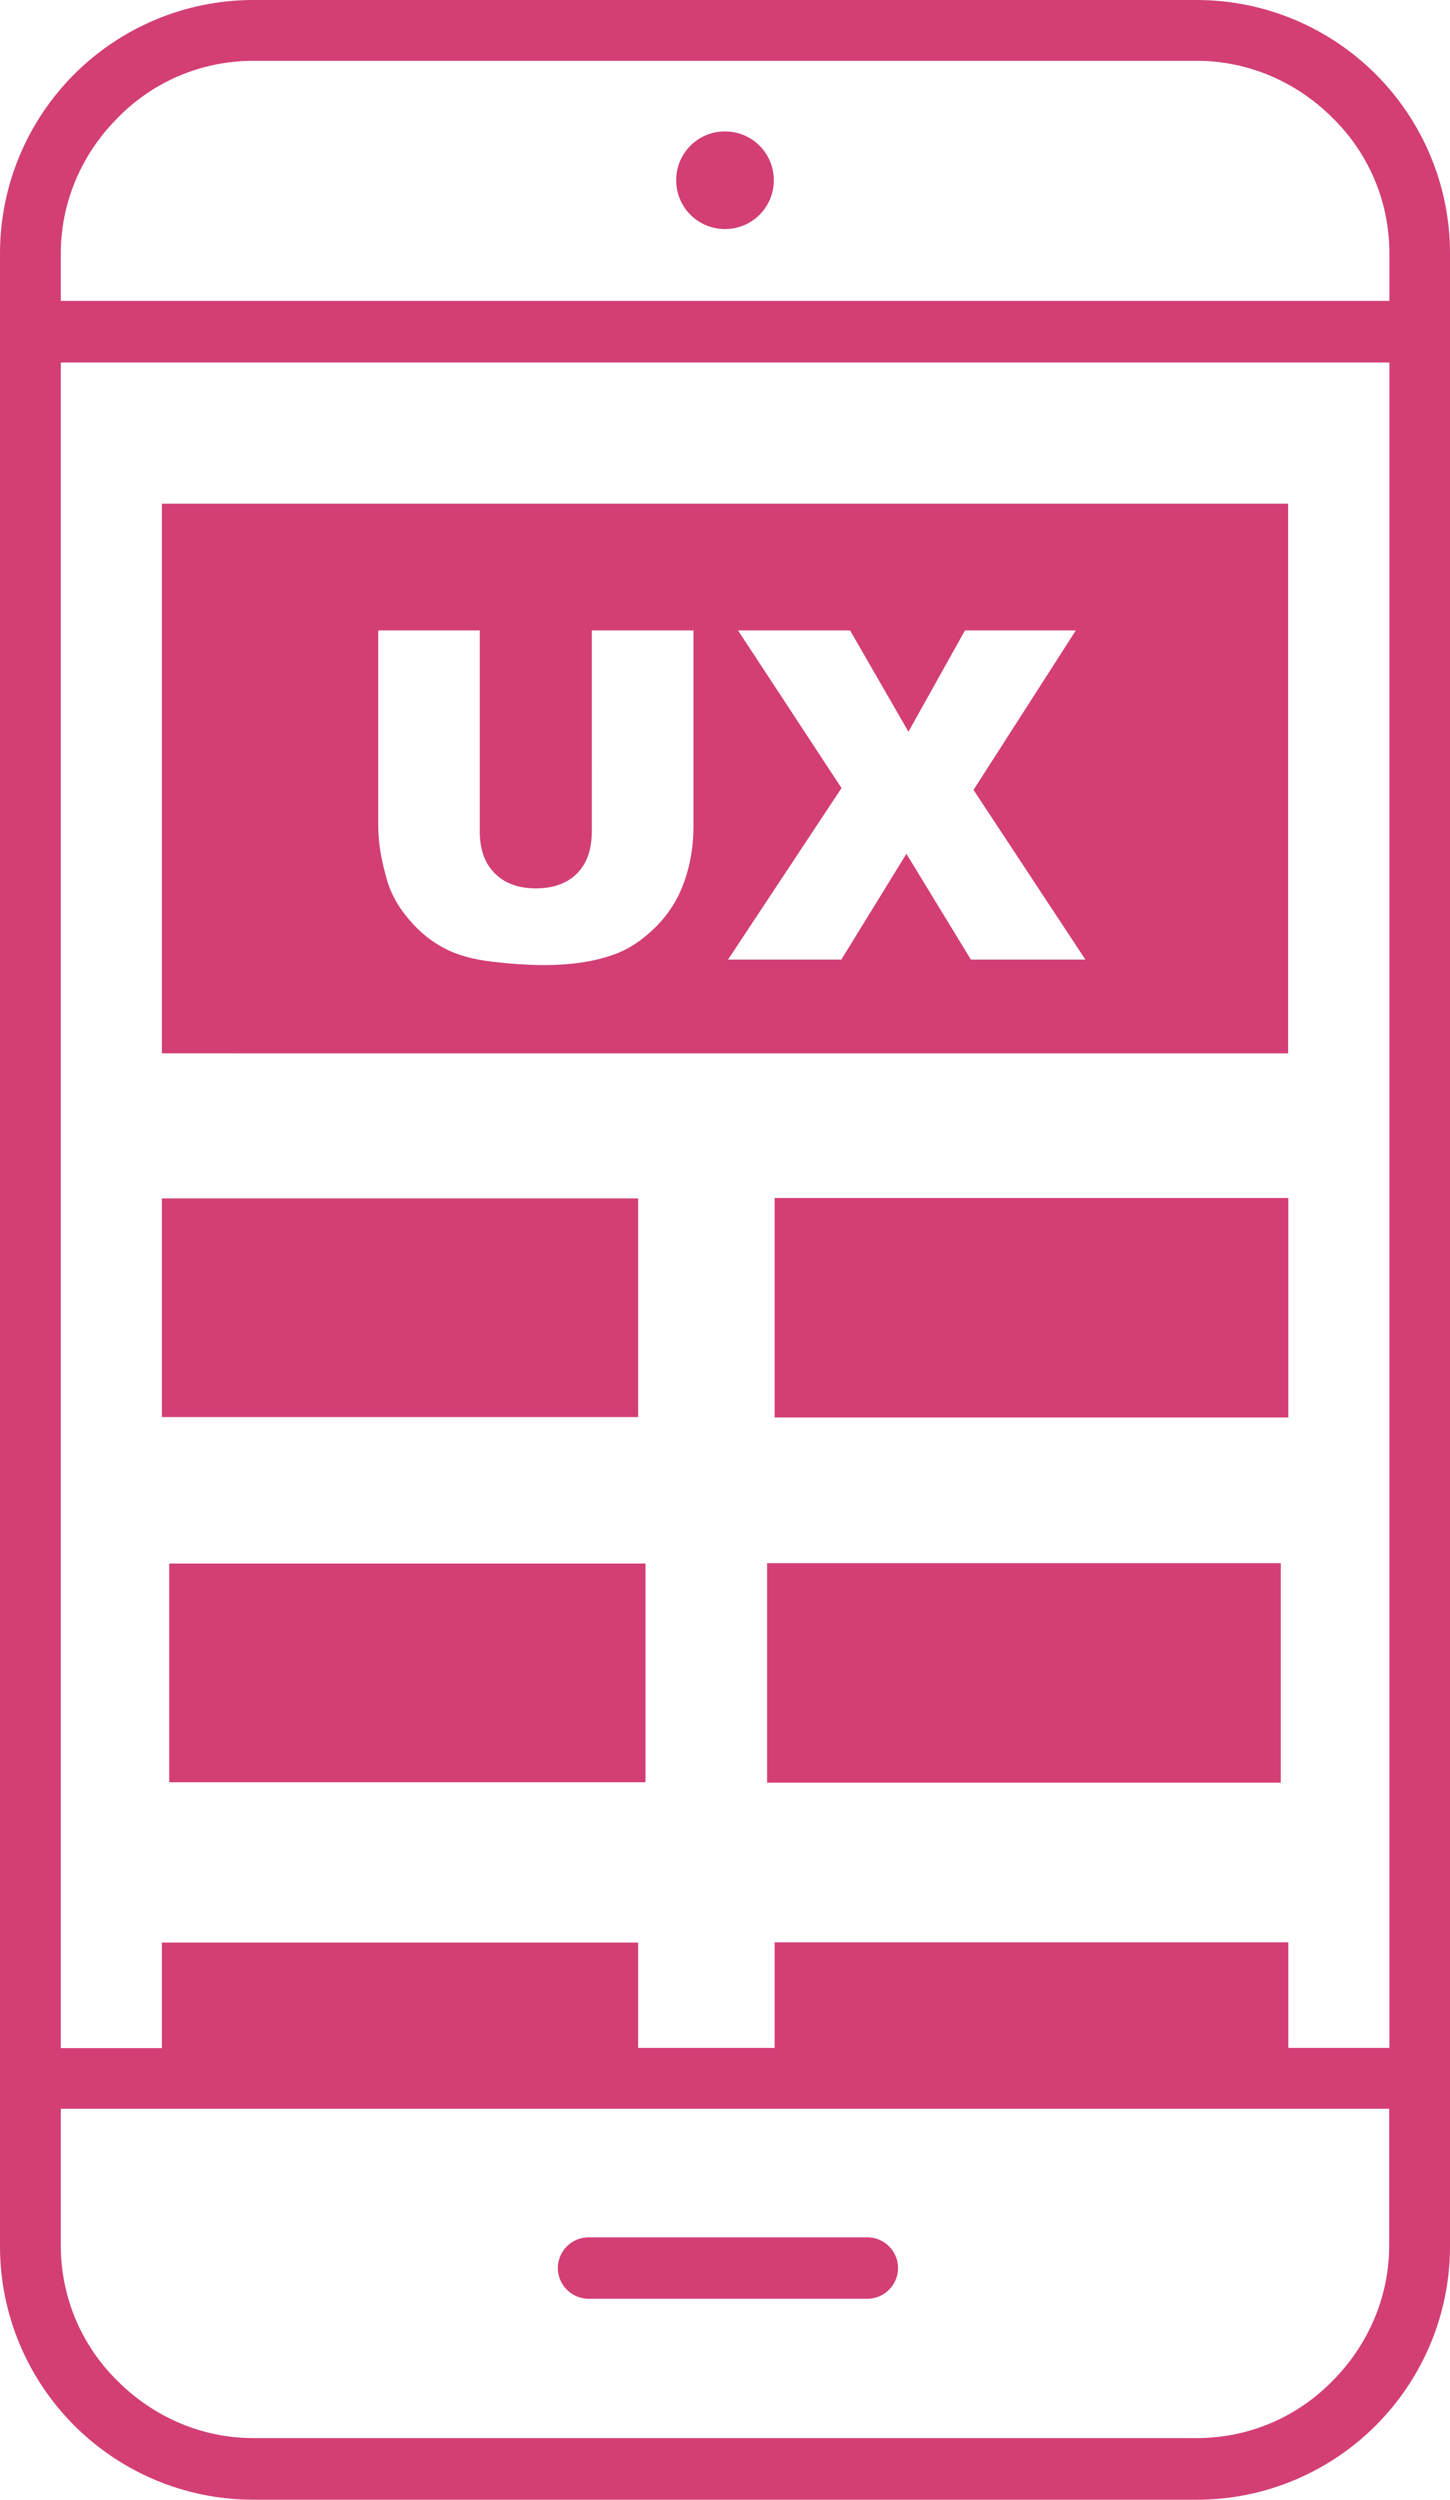 <?xml version="1.0" encoding="utf-8"?><svg version="1.1" id="Layer_1" xmlns="http://www.w3.org/2000/svg" xmlns:xlink="http://www.w3.org/1999/xlink" x="0px" y="0px" viewBox="0 0 71.3 122.88" style="enable-background:new 0 0 71.3 122.88" xml:space="preserve"><style type="text/css">.st0{fill-rule:evenodd;clip-rule:evenodd;}</style><g><path fill="#d33e75" class="st0" d="M7.96,24.76h55.38v27.02H7.96V24.76L7.96,24.76z M12.46,0h46.38c3.43,0,6.56,1.4,8.81,3.65 c2.25,2.25,3.65,5.38,3.65,8.81v97.96c0,3.43-1.4,6.56-3.65,8.81c-2.25,2.25-5.38,3.65-8.81,3.65H12.46c-3.43,0-6.56-1.4-8.81-3.65 C1.4,116.98,0,113.85,0,110.42V12.46C0,9.03,1.4,5.9,3.65,3.65C5.9,1.4,9.03,0,12.46,0L12.46,0z M7.96,95.49h23.42v5.18h6.71v-5.19 h25.26v5.19h4.97V17.82H2.99v82.86l0,0h4.97V95.49L7.96,95.49z M7.96,58.91h23.42v10.75H7.96V58.91L7.96,58.91z M38.09,58.89h25.26 v10.79H38.09V58.89L38.09,58.89z M37.72,76.84h25.26v10.79H37.72V76.84L37.72,76.84L37.72,76.84z M8.32,76.86h23.42v10.75H8.32 V76.86L8.32,76.86z M28.94,113c-0.81,0-1.51-0.66-1.51-1.51c0-0.81,0.66-1.51,1.51-1.51h13.71c0.81,0,1.51,0.66,1.51,1.51 c0,0.81-0.66,1.51-1.51,1.51H28.94L28.94,113z M35.65,6.46c1.33,0,2.4,1.07,2.4,2.4c0,1.33-1.07,2.4-2.4,2.4s-2.4-1.07-2.4-2.4 C33.25,7.53,34.32,6.46,35.65,6.46L35.65,6.46z M68.32,103.66H2.99v6.72c0,2.62,1.07,4.98,2.8,6.67c1.73,1.73,4.09,2.8,6.67,2.8 h46.38c2.62,0,4.98-1.07,6.67-2.8c1.73-1.73,2.8-4.09,2.8-6.67V103.66L68.32,103.66L68.32,103.66z M2.99,14.79h65.33v-2.33 c0-2.62-1.07-4.98-2.8-6.67c-1.73-1.73-4.09-2.8-6.67-2.8H12.46c-2.62,0-4.98,1.07-6.67,2.8c-1.73,1.73-2.8,4.09-2.8,6.67V14.79 L2.99,14.79L2.99,14.79z M29.11,30.99h4.99v9.64c0,0.95-0.15,1.86-0.45,2.7c-0.3,0.85-0.76,1.59-1.4,2.23 c-0.64,0.64-1.3,1.08-2,1.34c-0.97,0.36-2.14,0.54-3.5,0.54c-0.79,0-1.65-0.06-2.58-0.17c-0.93-0.11-1.71-0.33-2.33-0.66 c-0.63-0.33-1.2-0.79-1.71-1.39c-0.52-0.6-0.87-1.22-1.07-1.86c-0.31-1.03-0.46-1.94-0.46-2.73v-9.64h4.99v9.87 c0,0.88,0.24,1.57,0.73,2.06c0.49,0.5,1.17,0.75,2.03,0.75c0.85,0,1.53-0.24,2.02-0.73c0.49-0.49,0.73-1.18,0.73-2.08V30.99 L29.11,30.99z M36.29,30.99h5.51l2.87,4.98l2.78-4.98h5.45l-5.03,7.84l5.5,8.34h-5.63l-3.17-5.2l-3.2,5.2H35.8l5.58-8.43 L36.29,30.99L36.29,30.99z"/></g></svg>